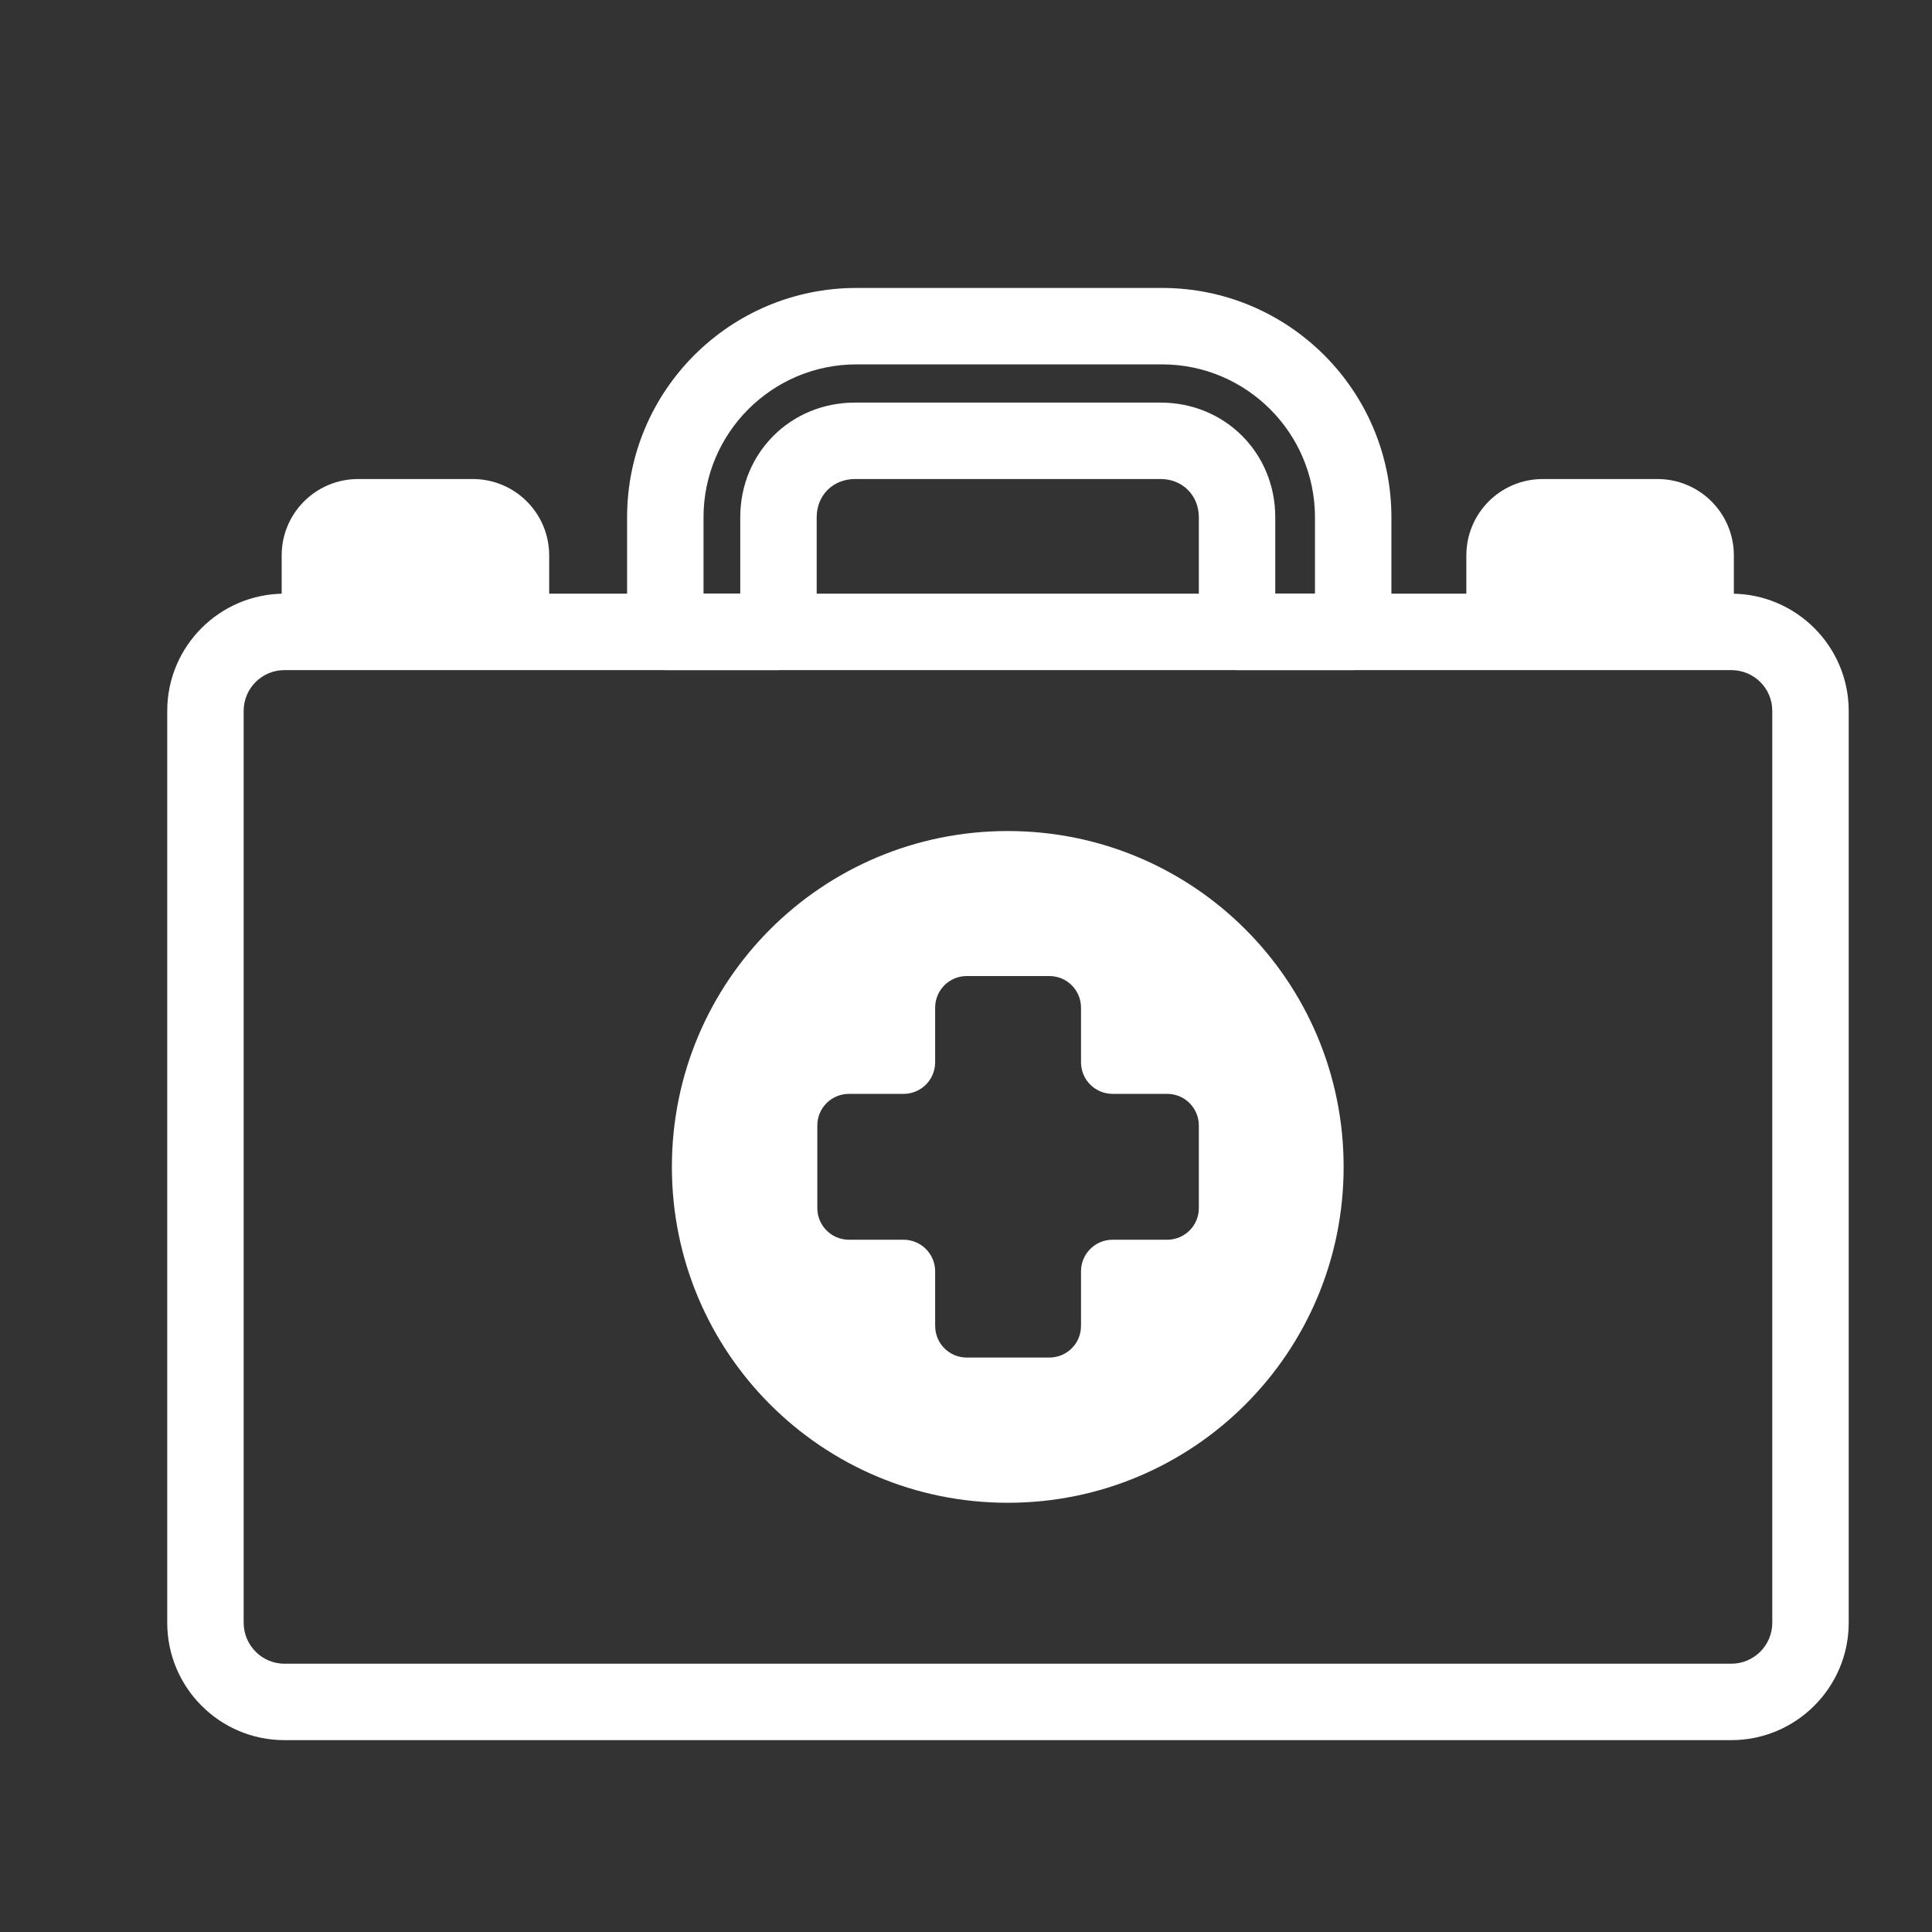 <svg width="91" height="91" viewBox="0 0 91 91" fill="none" xmlns="http://www.w3.org/2000/svg">
<rect x="0" y="0" width="91" height="91" fill="#333333" stroke="none"/>
<path d="M47.467 39.143C38.717 39.143 31.647 46.213 31.647 54.963C31.647 63.713 38.717 70.783 47.467 70.783C56.217 70.783 63.287 63.713 63.287 54.963C63.287 46.213 56.217 39.143 47.467 39.143ZM56.467 56.903C56.467 57.733 55.797 58.393 54.977 58.393H52.407C51.577 58.393 50.917 59.063 50.917 59.883V62.453C50.917 63.283 50.247 63.943 49.427 63.943H45.537C44.707 63.943 44.047 63.273 44.047 62.453V59.883C44.047 59.053 43.377 58.393 42.557 58.393H39.987C39.157 58.393 38.497 57.723 38.497 56.903V53.013C38.497 52.183 39.167 51.523 39.987 51.523H42.557C43.387 51.523 44.047 50.853 44.047 50.033V47.463C44.047 46.633 44.717 45.973 45.537 45.973H49.427C50.257 45.973 50.917 46.643 50.917 47.463V50.033C50.917 50.863 51.587 51.523 52.407 51.523H54.977C55.807 51.523 56.467 52.193 56.467 53.013V56.903Z" fill="white"/>
<path d="M81.547 81.963H13.397C10.347 81.963 7.877 79.483 7.877 76.433V33.483C7.877 30.433 10.357 27.963 13.397 27.963H81.547C84.597 27.963 87.077 30.443 87.077 33.483V76.433C87.077 79.483 84.597 81.963 81.547 81.963ZM13.397 31.563C12.337 31.563 11.477 32.423 11.477 33.483V76.433C11.477 77.493 12.337 78.363 13.397 78.363H81.547C82.607 78.363 83.477 77.503 83.477 76.433V33.483C83.477 32.423 82.617 31.563 81.547 31.563H13.397Z" fill="white"/>
<path d="M78.067 22.563H72.667C70.677 22.563 69.067 24.173 69.067 26.163V29.763H81.667V26.163C81.667 24.173 80.057 22.563 78.067 22.563Z" fill="white"/>
<path d="M22.267 22.563H16.867C14.877 22.563 13.267 24.173 13.267 26.163V29.763H25.867V26.163C25.867 24.173 24.257 22.563 22.267 22.563Z" fill="white"/>
<path d="M63.737 31.563H58.267C57.277 31.563 56.467 30.753 56.467 29.763V24.363C56.467 23.333 55.697 22.563 54.667 22.563H40.267C39.237 22.563 38.467 23.333 38.467 24.363V29.763C38.467 30.753 37.657 31.563 36.667 31.563H31.337C30.347 31.563 29.537 30.753 29.537 29.763V24.363C29.537 18.403 34.377 13.563 40.337 13.563H54.737C60.697 13.563 65.537 18.403 65.537 24.363V29.763C65.537 30.753 64.737 31.563 63.737 31.563ZM60.067 27.963H61.937V24.363C61.937 20.393 58.707 17.163 54.737 17.163H40.337C36.367 17.163 33.137 20.393 33.137 24.363V27.963H34.867V24.363C34.867 21.333 37.237 18.963 40.267 18.963H54.667C57.697 18.963 60.067 21.333 60.067 24.363V27.963Z" fill="white"/>
</svg>
